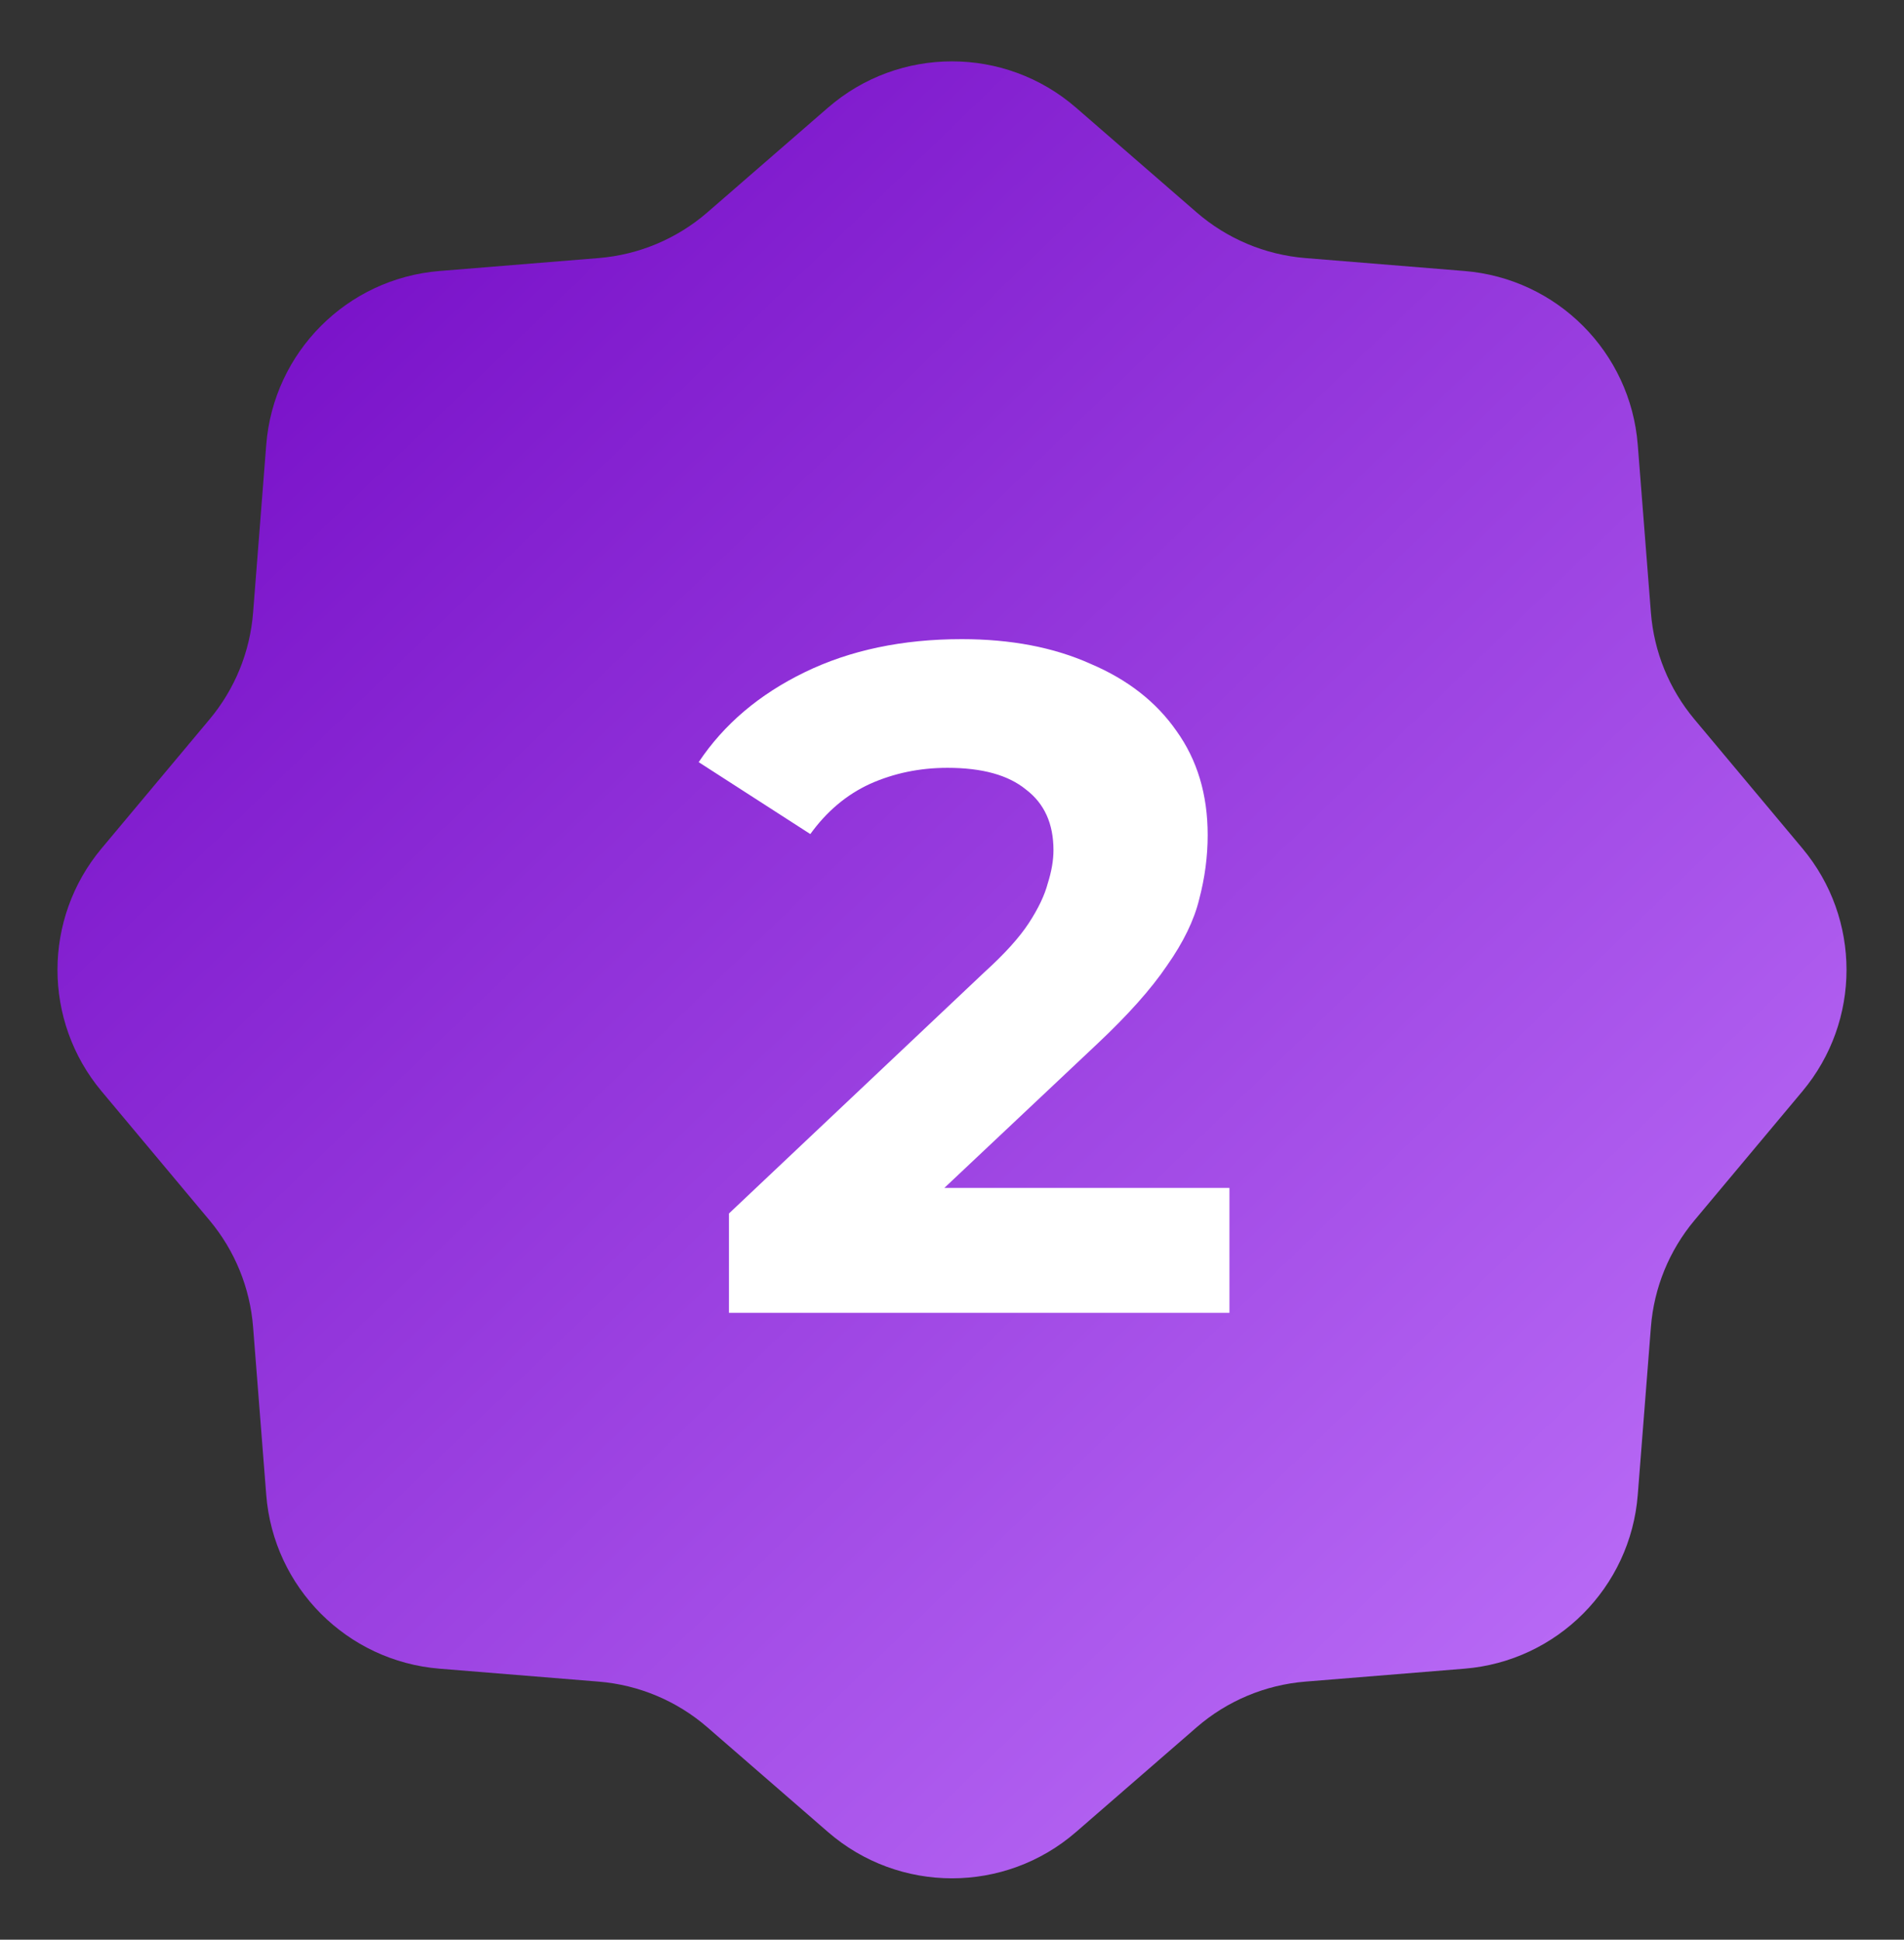 <?xml version="1.0" encoding="UTF-8"?> <svg xmlns="http://www.w3.org/2000/svg" width="161" height="164" viewBox="0 0 161 164" fill="none"><rect x="0" y="0" width="161" height="164" fill="#333333" stroke="none"/> <path d="M70.011 9.105C76.028 3.882 84.972 3.882 90.989 9.105L101.182 17.954C103.757 20.188 106.977 21.542 110.375 21.819L123.832 22.913C131.663 23.549 137.873 29.777 138.487 37.61L139.599 51.8C139.858 55.115 141.144 58.266 143.278 60.817L152.411 71.733C157.382 77.675 157.382 86.325 152.411 92.267L143.278 103.183C141.144 105.734 139.858 108.885 139.599 112.2L138.487 126.39C137.873 134.223 131.663 140.451 123.832 141.087L110.375 142.181C106.977 142.458 103.757 143.812 101.182 146.046L90.989 154.895C84.972 160.118 76.028 160.118 70.011 154.895L59.818 146.046C57.243 143.812 54.023 142.458 50.625 142.181L37.168 141.087C29.337 140.451 23.127 134.223 22.513 126.39L21.401 112.2C21.142 108.885 19.856 105.734 17.722 103.183L8.589 92.267C3.618 86.325 3.618 77.675 8.589 71.733L17.722 60.817C19.856 58.266 21.142 55.115 21.401 51.8L22.513 37.61C23.127 29.777 29.337 23.549 37.168 22.913L50.625 21.819C54.023 21.542 57.243 20.188 59.818 17.954L70.011 9.105Z" fill="url(#paint0_linear_7_1913)"></path> <path d="M61.64 111V102.6L83.24 82.2C84.947 80.653 86.2 79.267 87 78.04C87.8 76.813 88.333 75.693 88.6 74.68C88.92 73.667 89.08 72.733 89.08 71.88C89.08 69.64 88.307 67.933 86.76 66.76C85.267 65.533 83.053 64.92 80.12 64.92C77.773 64.92 75.587 65.373 73.56 66.28C71.587 67.187 69.907 68.6 68.52 70.52L59.08 64.44C61.213 61.24 64.2 58.707 68.04 56.84C71.88 54.973 76.307 54.04 81.32 54.04C85.48 54.04 89.107 54.733 92.2 56.12C95.347 57.453 97.773 59.347 99.48 61.8C101.24 64.253 102.12 67.187 102.12 70.6C102.12 72.413 101.88 74.227 101.4 76.04C100.973 77.8 100.067 79.667 98.68 81.64C97.347 83.613 95.373 85.827 92.76 88.28L74.84 105.16L72.36 100.44H103.96V111H61.64Z" fill="white"></path> <defs> <linearGradient id="paint0_linear_7_1913" x1="22.705" y1="22.692" x2="137.194" y2="140.86" gradientUnits="userSpaceOnUse"> <stop stop-color="#7810C8"></stop> <stop offset="1" stop-color="#B96BF6"></stop> </linearGradient> </defs> </svg> 